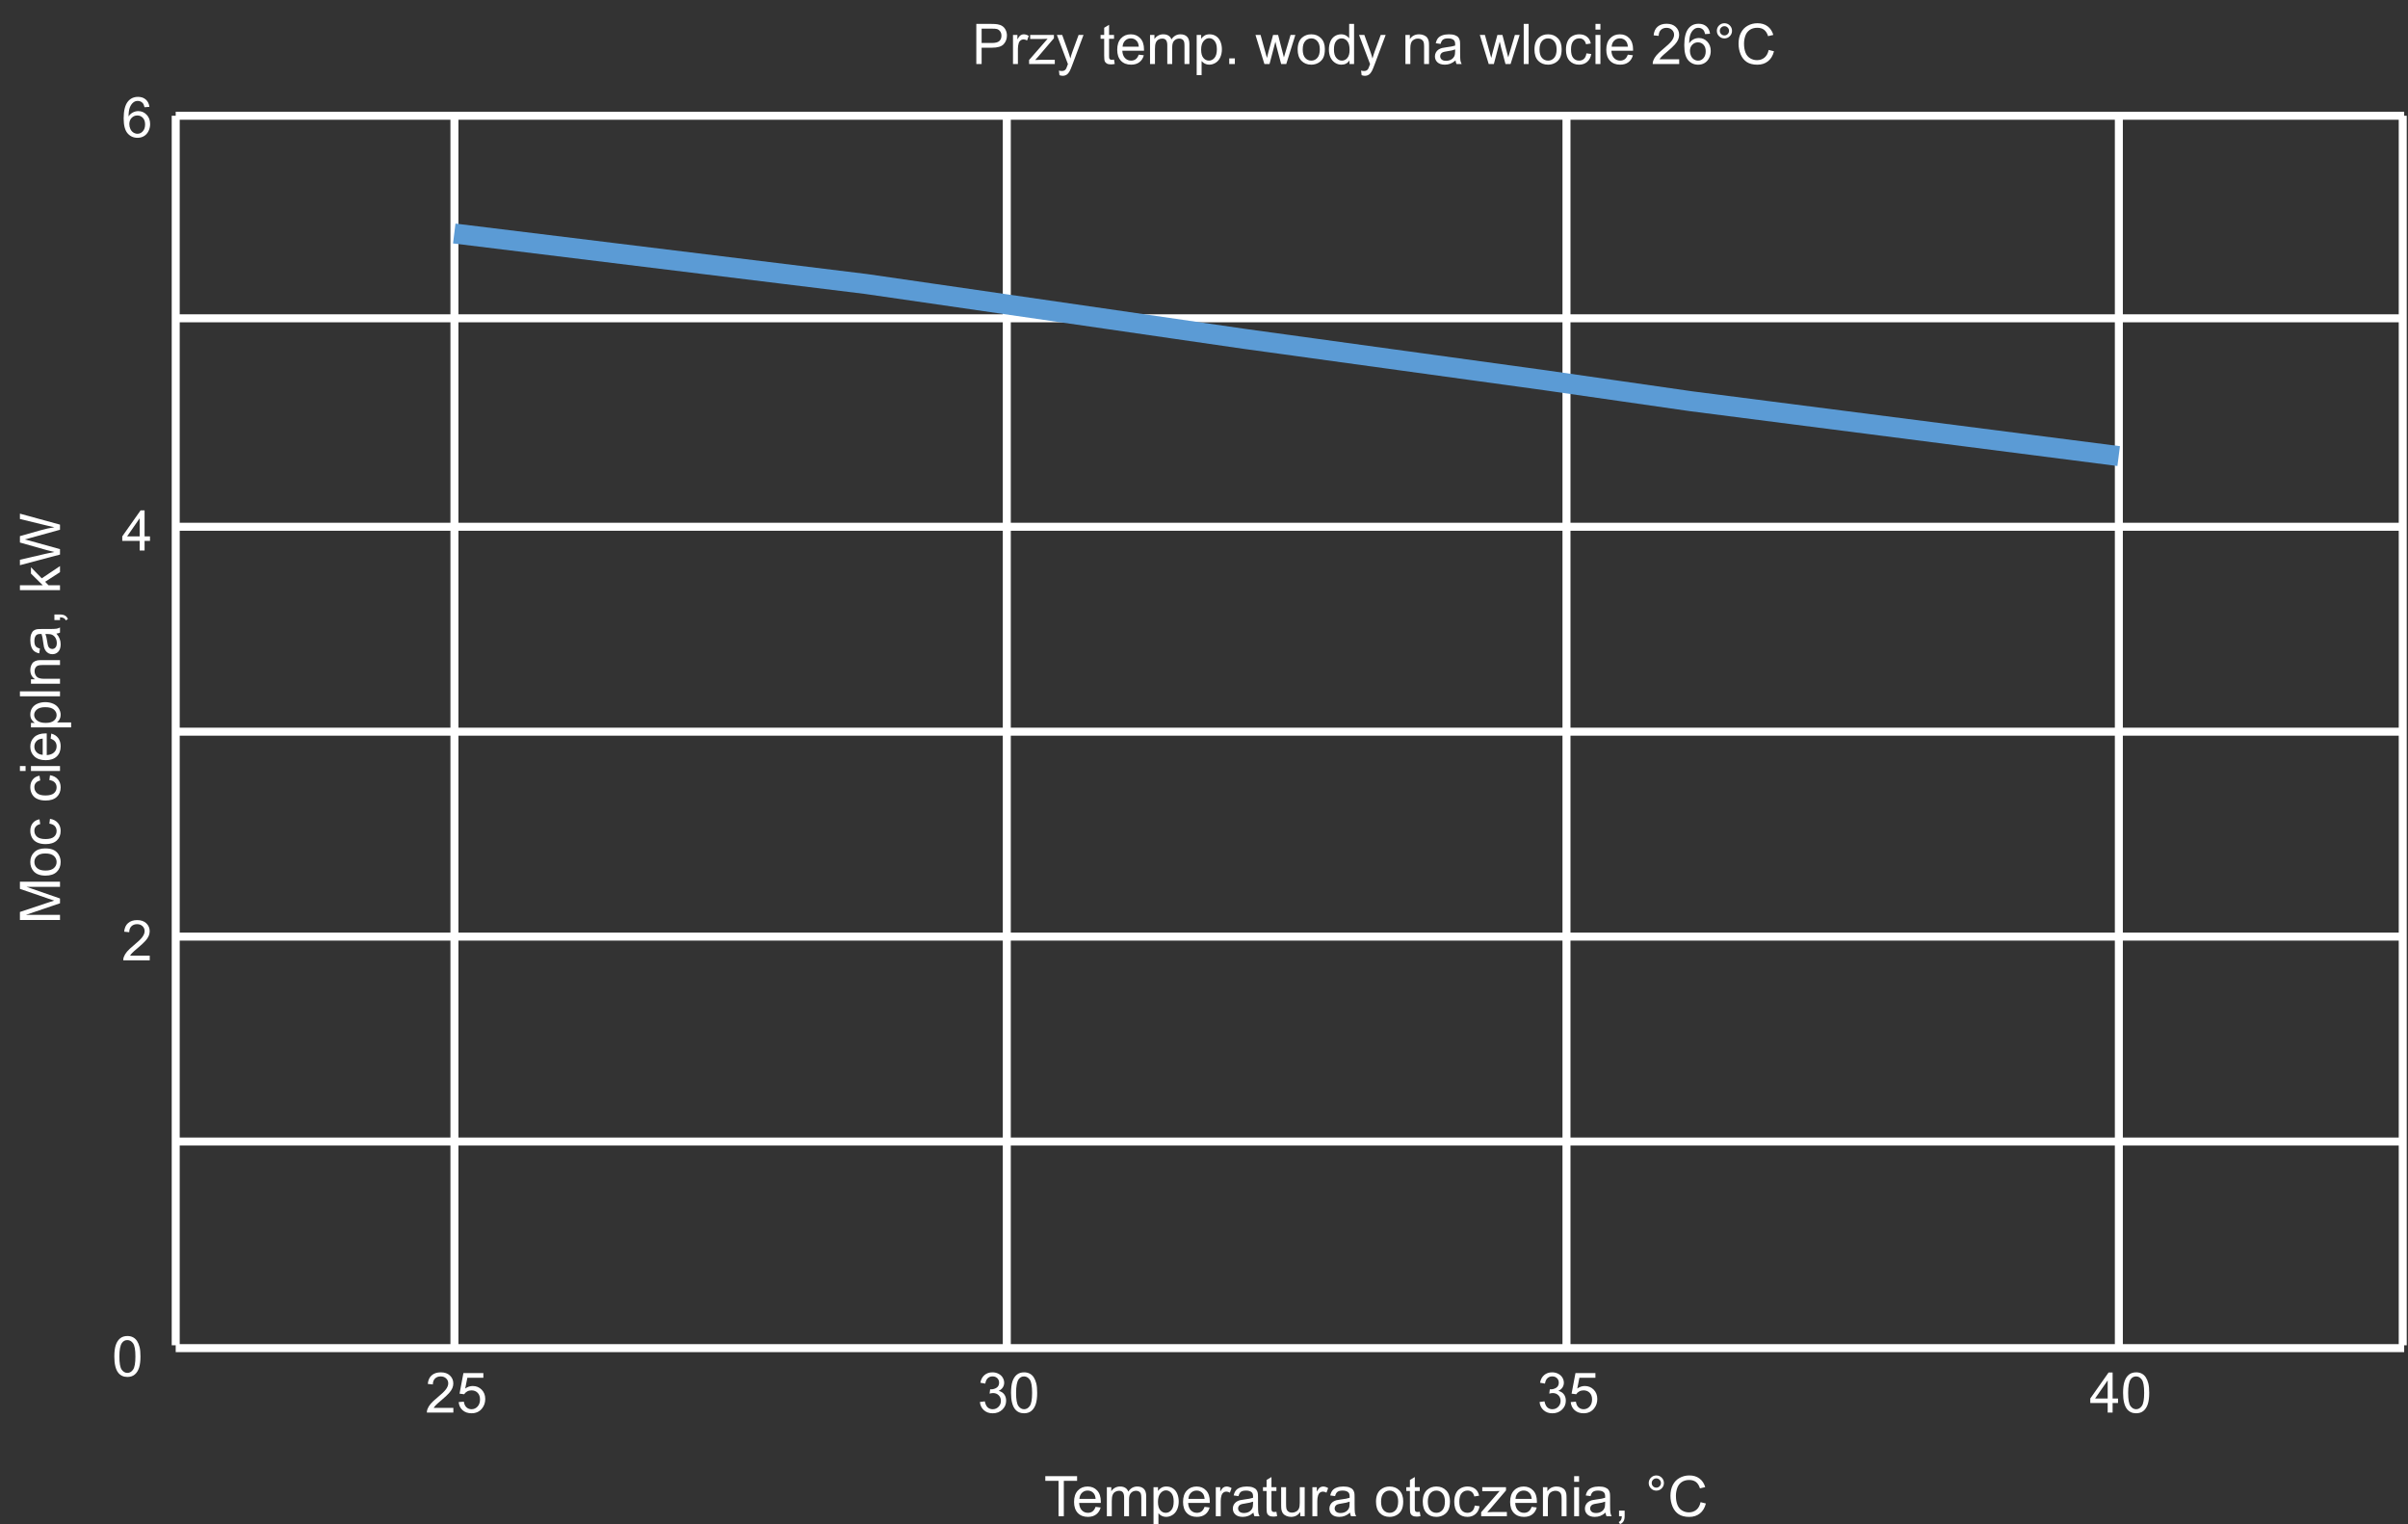 <svg width="602" height="381" viewBox="0 0 602 381" fill="none" xmlns="http://www.w3.org/2000/svg">
<rect x="0" y="0" width="602" height="381" fill="#333333" stroke="none"/>
<g clip-path="url(#clip0_637_1079)">
<path d="M43.926 28.931H601.043" stroke="white" stroke-width="2"/>
<path d="M43.926 28.931V336.272" stroke="white" stroke-width="2"/>
<path d="M529.712 28.931V336.272" stroke="white" stroke-width="2"/>
<path d="M391.621 28.931V336.272" stroke="white" stroke-width="2"/>
<path d="M251.7 29.224V336.565" stroke="white" stroke-width="2"/>
<path d="M113.609 29.224V336.565" stroke="white" stroke-width="2"/>
<path d="M600.682 28.931V336.272" stroke="white" stroke-width="2"/>
<path d="M43.926 79.564H601.043" stroke="white" stroke-width="2"/>
<path d="M43.191 131.671H600.308" stroke="white" stroke-width="2"/>
<path d="M43.191 182.894H600.308" stroke="white" stroke-width="2"/>
<path d="M43.926 234.118H601.043" stroke="white" stroke-width="2"/>
<path d="M43.926 285.341H601.043" stroke="white" stroke-width="2"/>
<path d="M43.926 336.984H601.043" stroke="white" stroke-width="2"/>
<path d="M28.581 339.074C28.581 337.889 28.702 336.937 28.943 336.217C29.189 335.492 29.552 334.934 30.03 334.542C30.513 334.15 31.119 333.954 31.849 333.954C32.386 333.954 32.858 334.063 33.264 334.282C33.669 334.496 34.004 334.809 34.269 335.219C34.533 335.624 34.74 336.121 34.891 336.709C35.041 337.292 35.116 338.081 35.116 339.074C35.116 340.25 34.995 341.2 34.754 341.925C34.512 342.645 34.15 343.203 33.667 343.6C33.188 343.992 32.582 344.187 31.849 344.187C30.883 344.187 30.124 343.841 29.572 343.148C28.912 342.314 28.581 340.956 28.581 339.074ZM29.846 339.074C29.846 340.719 30.037 341.815 30.42 342.362C30.807 342.905 31.284 343.176 31.849 343.176C32.414 343.176 32.888 342.902 33.27 342.355C33.658 341.809 33.852 340.715 33.852 339.074C33.852 337.424 33.658 336.328 33.27 335.786C32.888 335.244 32.409 334.973 31.835 334.973C31.27 334.973 30.819 335.212 30.481 335.69C30.058 336.301 29.846 337.429 29.846 339.074Z" fill="white"/>
<path d="M384.893 350.452L386.123 350.288C386.264 350.985 386.504 351.489 386.841 351.799C387.183 352.104 387.597 352.257 388.085 352.257C388.664 352.257 389.151 352.056 389.548 351.655C389.949 351.254 390.149 350.757 390.149 350.165C390.149 349.6 389.965 349.135 389.596 348.77C389.227 348.401 388.757 348.217 388.188 348.217C387.955 348.217 387.666 348.262 387.319 348.353L387.456 347.273C387.538 347.282 387.604 347.287 387.654 347.287C388.178 347.287 388.65 347.15 389.069 346.877C389.489 346.603 389.698 346.182 389.698 345.612C389.698 345.161 389.546 344.787 389.24 344.491C388.935 344.195 388.541 344.047 388.058 344.047C387.579 344.047 387.18 344.197 386.861 344.498C386.542 344.799 386.337 345.25 386.246 345.851L385.016 345.633C385.166 344.808 385.508 344.17 386.041 343.719C386.574 343.263 387.237 343.035 388.03 343.035C388.577 343.035 389.081 343.153 389.541 343.39C390.001 343.623 390.352 343.942 390.594 344.347C390.84 344.753 390.963 345.184 390.963 345.639C390.963 346.072 390.847 346.467 390.614 346.822C390.382 347.178 390.038 347.46 389.582 347.67C390.174 347.806 390.635 348.091 390.963 348.524C391.291 348.953 391.455 349.49 391.455 350.138C391.455 351.013 391.136 351.755 390.498 352.366C389.86 352.972 389.053 353.275 388.078 353.275C387.199 353.275 386.467 353.013 385.884 352.489C385.305 351.965 384.975 351.286 384.893 350.452ZM392.679 350.472L393.971 350.363C394.066 350.992 394.287 351.466 394.634 351.785C394.985 352.099 395.406 352.257 395.898 352.257C396.491 352.257 396.992 352.033 397.402 351.587C397.812 351.14 398.018 350.548 398.018 349.809C398.018 349.108 397.819 348.554 397.423 348.148C397.031 347.743 396.516 347.54 395.878 347.54C395.481 347.54 395.124 347.631 394.805 347.813C394.486 347.991 394.235 348.223 394.053 348.511L392.897 348.36L393.868 343.213H398.852V344.388H394.853L394.312 347.082C394.914 346.663 395.545 346.453 396.206 346.453C397.081 346.453 397.819 346.756 398.421 347.362C399.022 347.968 399.323 348.748 399.323 349.7C399.323 350.607 399.059 351.391 398.53 352.052C397.888 352.863 397.01 353.268 395.898 353.268C394.987 353.268 394.242 353.013 393.663 352.503C393.089 351.992 392.761 351.316 392.679 350.472Z" fill="white"/>
<path d="M244.971 350.452L246.202 350.288C246.343 350.985 246.582 351.489 246.919 351.799C247.261 352.104 247.676 352.257 248.164 352.257C248.742 352.257 249.23 352.056 249.626 351.655C250.028 351.254 250.228 350.757 250.228 350.165C250.228 349.6 250.043 349.135 249.674 348.77C249.305 348.401 248.836 348.217 248.266 348.217C248.034 348.217 247.744 348.262 247.398 348.353L247.535 347.273C247.617 347.282 247.683 347.287 247.733 347.287C248.257 347.287 248.729 347.15 249.148 346.877C249.567 346.603 249.777 346.182 249.777 345.612C249.777 345.161 249.624 344.787 249.319 344.491C249.014 344.195 248.619 344.047 248.136 344.047C247.658 344.047 247.259 344.197 246.94 344.498C246.621 344.799 246.416 345.25 246.325 345.851L245.094 345.633C245.245 344.808 245.586 344.17 246.12 343.719C246.653 343.263 247.316 343.035 248.109 343.035C248.656 343.035 249.159 343.153 249.62 343.39C250.08 343.623 250.431 343.942 250.672 344.347C250.918 344.753 251.042 345.184 251.042 345.639C251.042 346.072 250.925 346.467 250.693 346.822C250.46 347.178 250.116 347.46 249.661 347.67C250.253 347.806 250.713 348.091 251.042 348.524C251.37 348.953 251.534 349.49 251.534 350.138C251.534 351.013 251.215 351.755 250.577 352.366C249.939 352.972 249.132 353.275 248.157 353.275C247.277 353.275 246.546 353.013 245.962 352.489C245.384 351.965 245.053 351.286 244.971 350.452ZM252.757 348.155C252.757 346.97 252.878 346.018 253.12 345.298C253.366 344.573 253.728 344.015 254.207 343.623C254.69 343.231 255.296 343.035 256.025 343.035C256.563 343.035 257.034 343.144 257.44 343.363C257.846 343.577 258.181 343.889 258.445 344.3C258.709 344.705 258.917 345.202 259.067 345.79C259.217 346.373 259.292 347.162 259.292 348.155C259.292 349.331 259.172 350.281 258.93 351.006C258.689 351.726 258.326 352.284 257.843 352.68C257.365 353.072 256.759 353.268 256.025 353.268C255.059 353.268 254.3 352.922 253.749 352.229C253.088 351.395 252.757 350.037 252.757 348.155ZM254.022 348.155C254.022 349.8 254.213 350.896 254.596 351.443C254.984 351.985 255.46 352.257 256.025 352.257C256.59 352.257 257.064 351.983 257.447 351.436C257.834 350.889 258.028 349.796 258.028 348.155C258.028 346.505 257.834 345.409 257.447 344.867C257.064 344.325 256.585 344.054 256.011 344.054C255.446 344.054 254.995 344.293 254.658 344.771C254.234 345.382 254.022 346.51 254.022 348.155Z" fill="white"/>
<path d="M113.34 351.915V353.097H106.716C106.707 352.801 106.755 352.516 106.86 352.243C107.028 351.792 107.297 351.347 107.667 350.91C108.04 350.472 108.578 349.967 109.28 349.392C110.369 348.499 111.105 347.793 111.488 347.273C111.871 346.749 112.062 346.255 112.062 345.79C112.062 345.302 111.887 344.892 111.536 344.559C111.189 344.222 110.736 344.054 110.175 344.054C109.583 344.054 109.109 344.231 108.753 344.587C108.398 344.942 108.218 345.434 108.213 346.063L106.949 345.933C107.035 344.99 107.361 344.272 107.926 343.78C108.491 343.283 109.25 343.035 110.203 343.035C111.164 343.035 111.925 343.302 112.486 343.835C113.046 344.368 113.327 345.029 113.327 345.817C113.327 346.218 113.245 346.612 113.081 347C112.917 347.387 112.643 347.795 112.26 348.223C111.882 348.652 111.251 349.24 110.367 349.987C109.628 350.607 109.154 351.028 108.945 351.252C108.735 351.471 108.562 351.692 108.425 351.915H113.34ZM114.667 350.472L115.958 350.363C116.054 350.992 116.275 351.466 116.622 351.785C116.972 352.099 117.394 352.257 117.886 352.257C118.479 352.257 118.98 352.033 119.39 351.587C119.8 351.14 120.005 350.548 120.005 349.809C120.005 349.108 119.807 348.554 119.411 348.148C119.019 347.743 118.504 347.54 117.866 347.54C117.469 347.54 117.111 347.631 116.792 347.813C116.473 347.991 116.223 348.223 116.041 348.511L114.885 348.36L115.856 343.213H120.839V344.388H116.84L116.3 347.082C116.902 346.663 117.533 346.453 118.194 346.453C119.069 346.453 119.807 346.756 120.409 347.362C121.01 347.968 121.311 348.748 121.311 349.7C121.311 350.607 121.047 351.391 120.518 352.052C119.875 352.863 118.998 353.268 117.886 353.268C116.975 353.268 116.23 353.013 115.651 352.503C115.077 351.992 114.749 351.316 114.667 350.472Z" fill="white"/>
<path d="M526.921 353.097V350.698H522.573V349.57L527.146 343.076H528.151V349.57H529.505V350.698H528.151V353.097H526.921ZM526.921 349.57V345.052L523.783 349.57H526.921ZM530.77 348.155C530.77 346.97 530.89 346.018 531.132 345.298C531.378 344.573 531.74 344.015 532.219 343.623C532.702 343.231 533.308 343.035 534.037 343.035C534.575 343.035 535.047 343.144 535.452 343.363C535.858 343.577 536.193 343.889 536.457 344.3C536.721 344.705 536.929 345.202 537.079 345.79C537.229 346.373 537.305 347.162 537.305 348.155C537.305 349.331 537.184 350.281 536.942 351.006C536.701 351.726 536.339 352.284 535.855 352.68C535.377 353.072 534.771 353.268 534.037 353.268C533.071 353.268 532.312 352.922 531.761 352.229C531.1 351.395 530.77 350.037 530.77 348.155ZM532.034 348.155C532.034 349.8 532.226 350.896 532.608 351.443C532.996 351.985 533.472 352.257 534.037 352.257C534.602 352.257 535.076 351.983 535.459 351.436C535.846 350.889 536.04 349.796 536.04 348.155C536.04 346.505 535.846 345.409 535.459 344.867C535.076 344.325 534.598 344.054 534.023 344.054C533.458 344.054 533.007 344.293 532.67 344.771C532.246 345.382 532.034 346.51 532.034 348.155Z" fill="white"/>
<path d="M37.436 238.87V240.052H30.812C30.803 239.756 30.851 239.471 30.956 239.198C31.124 238.747 31.393 238.302 31.762 237.865C32.136 237.427 32.674 236.922 33.375 236.347C34.465 235.454 35.201 234.748 35.583 234.228C35.966 233.704 36.158 233.21 36.158 232.745C36.158 232.257 35.982 231.847 35.631 231.514C35.285 231.177 34.831 231.008 34.271 231.008C33.678 231.008 33.205 231.186 32.849 231.542C32.494 231.897 32.313 232.389 32.309 233.018L31.044 232.888C31.131 231.945 31.457 231.227 32.022 230.735C32.587 230.238 33.346 229.99 34.298 229.99C35.26 229.99 36.021 230.257 36.581 230.79C37.142 231.323 37.422 231.984 37.422 232.772C37.422 233.173 37.34 233.567 37.176 233.955C37.012 234.342 36.739 234.75 36.356 235.178C35.978 235.607 35.346 236.195 34.462 236.942C33.724 237.562 33.25 237.983 33.04 238.207C32.831 238.425 32.658 238.647 32.521 238.87H37.436Z" fill="white"/>
<path d="M34.914 137.605V135.206H30.566V134.078L35.139 127.584H36.144V134.078H37.498V135.206H36.144V137.605H34.914ZM34.914 134.078V129.559L31.776 134.078H34.914Z" fill="white"/>
<path d="M37.354 26.708L36.13 26.804C36.021 26.321 35.866 25.97 35.666 25.751C35.333 25.4 34.923 25.225 34.435 25.225C34.043 25.225 33.699 25.334 33.403 25.553C33.016 25.835 32.71 26.248 32.487 26.79C32.264 27.332 32.147 28.105 32.138 29.107C32.434 28.656 32.797 28.321 33.225 28.103C33.654 27.884 34.102 27.774 34.572 27.774C35.392 27.774 36.089 28.078 36.664 28.684C37.242 29.285 37.532 30.064 37.532 31.021C37.532 31.65 37.395 32.236 37.122 32.778C36.853 33.316 36.481 33.728 36.007 34.016C35.533 34.303 34.996 34.446 34.394 34.446C33.369 34.446 32.532 34.07 31.885 33.318C31.238 32.562 30.915 31.318 30.915 29.586C30.915 27.649 31.272 26.241 31.988 25.361C32.612 24.596 33.453 24.213 34.51 24.213C35.299 24.213 35.944 24.434 36.445 24.876C36.951 25.318 37.254 25.929 37.354 26.708ZM32.33 31.028C32.33 31.452 32.418 31.858 32.596 32.245C32.778 32.633 33.031 32.929 33.355 33.134C33.678 33.334 34.018 33.435 34.373 33.435C34.893 33.435 35.34 33.225 35.713 32.806C36.087 32.386 36.274 31.817 36.274 31.097C36.274 30.404 36.089 29.859 35.72 29.463C35.351 29.062 34.886 28.861 34.326 28.861C33.77 28.861 33.298 29.062 32.91 29.463C32.523 29.859 32.33 30.381 32.33 31.028Z" fill="white"/>
<path d="M113.566 58.368L216.449 70.98L311.101 84.704L386.548 95.09L422.671 100.283L529.669 114.007" stroke="#5B9BD5" stroke-width="5"/>
<path d="M244.08 16V5.979H247.86C248.526 5.979 249.034 6.01 249.385 6.074C249.877 6.156 250.289 6.313 250.622 6.546C250.955 6.774 251.221 7.095 251.422 7.51C251.627 7.924 251.729 8.38 251.729 8.877C251.729 9.729 251.458 10.451 250.916 11.044C250.374 11.632 249.394 11.926 247.977 11.926H245.406V16H244.08ZM245.406 10.743H247.997C248.854 10.743 249.462 10.584 249.822 10.265C250.182 9.946 250.362 9.497 250.362 8.918C250.362 8.499 250.255 8.141 250.041 7.845C249.831 7.544 249.553 7.346 249.207 7.25C248.984 7.191 248.571 7.161 247.97 7.161H245.406V10.743ZM253.247 16V8.74H254.354V9.841C254.637 9.326 254.897 8.986 255.134 8.822C255.375 8.658 255.64 8.576 255.927 8.576C256.341 8.576 256.763 8.708 257.191 8.973L256.768 10.114C256.467 9.937 256.166 9.848 255.865 9.848C255.596 9.848 255.355 9.93 255.141 10.094C254.926 10.253 254.774 10.477 254.683 10.764C254.546 11.201 254.478 11.68 254.478 12.199V16H253.247ZM257.273 16V15.002L261.895 9.697C261.37 9.725 260.908 9.738 260.507 9.738H257.547V8.74H263.48V9.554L259.55 14.161L258.791 15.002C259.342 14.961 259.86 14.94 260.343 14.94H263.699V16H257.273ZM264.868 18.796L264.731 17.641C265 17.713 265.235 17.75 265.436 17.75C265.709 17.75 265.928 17.704 266.092 17.613C266.256 17.522 266.39 17.395 266.495 17.23C266.573 17.107 266.698 16.802 266.871 16.314C266.894 16.246 266.93 16.146 266.98 16.014L264.226 8.74H265.552L267.062 12.944C267.258 13.477 267.434 14.038 267.589 14.626C267.73 14.061 267.899 13.509 268.095 12.972L269.646 8.74H270.877L268.115 16.123C267.819 16.921 267.589 17.47 267.425 17.77C267.206 18.176 266.955 18.472 266.673 18.659C266.39 18.851 266.053 18.946 265.661 18.946C265.424 18.946 265.16 18.896 264.868 18.796ZM278.506 14.899L278.684 15.986C278.337 16.059 278.027 16.096 277.754 16.096C277.307 16.096 276.961 16.025 276.715 15.884C276.469 15.742 276.296 15.558 276.195 15.33C276.095 15.098 276.045 14.612 276.045 13.874V9.697H275.143V8.74H276.045V6.942L277.269 6.204V8.74H278.506V9.697H277.269V13.942C277.269 14.293 277.289 14.519 277.33 14.619C277.376 14.719 277.446 14.799 277.542 14.858C277.642 14.918 277.784 14.947 277.966 14.947C278.103 14.947 278.283 14.931 278.506 14.899ZM284.686 13.662L285.957 13.819C285.757 14.562 285.385 15.139 284.843 15.549C284.3 15.959 283.608 16.164 282.765 16.164C281.703 16.164 280.86 15.838 280.235 15.187C279.616 14.53 279.306 13.612 279.306 12.432C279.306 11.21 279.62 10.262 280.249 9.588C280.878 8.913 281.694 8.576 282.696 8.576C283.667 8.576 284.46 8.907 285.075 9.567C285.69 10.228 285.998 11.158 285.998 12.356C285.998 12.429 285.996 12.539 285.991 12.685H280.577C280.623 13.482 280.848 14.093 281.254 14.517C281.66 14.94 282.165 15.152 282.771 15.152C283.223 15.152 283.608 15.034 283.927 14.797C284.246 14.56 284.499 14.182 284.686 13.662ZM280.646 11.673H284.699C284.645 11.062 284.49 10.604 284.234 10.299C283.842 9.825 283.334 9.588 282.71 9.588C282.145 9.588 281.669 9.777 281.281 10.155C280.898 10.534 280.687 11.039 280.646 11.673ZM287.509 16V8.74H288.609V9.759C288.837 9.403 289.14 9.118 289.519 8.904C289.897 8.686 290.327 8.576 290.811 8.576C291.348 8.576 291.788 8.688 292.13 8.911C292.476 9.134 292.72 9.447 292.861 9.848C293.436 9 294.183 8.576 295.104 8.576C295.824 8.576 296.377 8.777 296.765 9.178C297.152 9.574 297.346 10.187 297.346 11.017V16H296.122V11.427C296.122 10.935 296.081 10.581 295.999 10.367C295.922 10.148 295.778 9.973 295.568 9.841C295.359 9.709 295.113 9.643 294.83 9.643C294.32 9.643 293.896 9.813 293.559 10.155C293.221 10.492 293.053 11.035 293.053 11.782V16H291.822V11.283C291.822 10.736 291.722 10.326 291.521 10.053C291.321 9.779 290.993 9.643 290.537 9.643C290.191 9.643 289.869 9.734 289.573 9.916C289.282 10.098 289.07 10.365 288.938 10.716C288.805 11.067 288.739 11.573 288.739 12.233V16H287.509ZM299.171 18.782V8.74H300.292V9.684C300.556 9.314 300.855 9.039 301.188 8.856C301.52 8.67 301.924 8.576 302.397 8.576C303.017 8.576 303.564 8.736 304.038 9.055C304.512 9.374 304.87 9.825 305.111 10.408C305.353 10.987 305.474 11.623 305.474 12.315C305.474 13.058 305.339 13.728 305.07 14.325C304.806 14.918 304.419 15.373 303.908 15.692C303.402 16.007 302.869 16.164 302.309 16.164C301.898 16.164 301.529 16.078 301.201 15.904C300.878 15.731 300.611 15.512 300.401 15.248V18.782H299.171ZM300.285 12.411C300.285 13.345 300.474 14.036 300.853 14.482C301.231 14.929 301.689 15.152 302.227 15.152C302.773 15.152 303.241 14.922 303.628 14.462C304.02 13.997 304.216 13.279 304.216 12.309C304.216 11.383 304.024 10.691 303.642 10.23C303.263 9.77 302.81 9.54 302.281 9.54C301.757 9.54 301.292 9.786 300.887 10.278C300.486 10.766 300.285 11.477 300.285 12.411ZM307.312 16V14.599H308.714V16H307.312ZM316.097 16L313.875 8.74H315.146L316.302 12.931L316.732 14.489C316.751 14.412 316.876 13.913 317.108 12.992L318.264 8.74H319.528L320.615 12.951L320.978 14.339L321.395 12.938L322.639 8.74H323.835L321.565 16H320.287L319.132 11.652L318.852 10.415L317.382 16H316.097ZM324.416 12.37C324.416 11.026 324.79 10.03 325.537 9.383C326.161 8.845 326.923 8.576 327.82 8.576C328.818 8.576 329.634 8.904 330.268 9.561C330.901 10.212 331.218 11.115 331.218 12.268C331.218 13.202 331.076 13.938 330.794 14.476C330.516 15.009 330.108 15.424 329.57 15.72C329.037 16.016 328.454 16.164 327.82 16.164C326.804 16.164 325.981 15.838 325.353 15.187C324.728 14.535 324.416 13.596 324.416 12.37ZM325.681 12.37C325.681 13.3 325.883 13.997 326.289 14.462C326.695 14.922 327.205 15.152 327.82 15.152C328.431 15.152 328.939 14.92 329.345 14.455C329.75 13.99 329.953 13.282 329.953 12.329C329.953 11.431 329.748 10.752 329.338 10.292C328.932 9.827 328.426 9.595 327.82 9.595C327.205 9.595 326.695 9.825 326.289 10.285C325.883 10.745 325.681 11.44 325.681 12.37ZM337.377 16V15.084C336.917 15.804 336.24 16.164 335.347 16.164C334.768 16.164 334.235 16.005 333.747 15.685C333.264 15.367 332.888 14.922 332.619 14.352C332.355 13.778 332.223 13.12 332.223 12.377C332.223 11.652 332.343 10.996 332.585 10.408C332.826 9.816 333.189 9.362 333.672 9.048C334.155 8.733 334.695 8.576 335.292 8.576C335.729 8.576 336.119 8.67 336.461 8.856C336.803 9.039 337.081 9.278 337.295 9.574V5.979H338.519V16H337.377ZM333.487 12.377C333.487 13.307 333.683 14.002 334.075 14.462C334.467 14.922 334.93 15.152 335.463 15.152C336.001 15.152 336.456 14.934 336.83 14.496C337.208 14.054 337.397 13.382 337.397 12.479C337.397 11.486 337.206 10.757 336.823 10.292C336.44 9.827 335.969 9.595 335.408 9.595C334.861 9.595 334.403 9.818 334.034 10.265C333.67 10.711 333.487 11.415 333.487 12.377ZM340.405 18.796L340.269 17.641C340.537 17.713 340.772 17.75 340.973 17.75C341.246 17.75 341.465 17.704 341.629 17.613C341.793 17.522 341.927 17.395 342.032 17.23C342.11 17.107 342.235 16.802 342.408 16.314C342.431 16.246 342.467 16.146 342.518 16.014L339.763 8.74H341.089L342.6 12.944C342.796 13.477 342.971 14.038 343.126 14.626C343.267 14.061 343.436 13.509 343.632 12.972L345.184 8.74H346.414L343.652 16.123C343.356 16.921 343.126 17.47 342.962 17.77C342.743 18.176 342.493 18.472 342.21 18.659C341.927 18.851 341.59 18.946 341.198 18.946C340.961 18.946 340.697 18.896 340.405 18.796ZM351.356 16V8.74H352.464V9.772C352.997 8.975 353.767 8.576 354.774 8.576C355.212 8.576 355.613 8.656 355.978 8.815C356.347 8.97 356.622 9.175 356.805 9.431C356.987 9.686 357.115 9.989 357.188 10.34C357.233 10.568 357.256 10.966 357.256 11.536V16H356.025V11.584C356.025 11.083 355.978 10.709 355.882 10.463C355.786 10.212 355.615 10.014 355.369 9.868C355.128 9.718 354.843 9.643 354.515 9.643C353.991 9.643 353.537 9.809 353.154 10.142C352.776 10.474 352.587 11.105 352.587 12.035V16H351.356ZM363.887 15.104C363.431 15.492 362.991 15.765 362.567 15.925C362.148 16.084 361.697 16.164 361.214 16.164C360.416 16.164 359.803 15.97 359.375 15.583C358.947 15.191 358.732 14.692 358.732 14.086C358.732 13.73 358.812 13.407 358.972 13.115C359.136 12.819 359.348 12.582 359.607 12.404C359.872 12.227 360.168 12.092 360.496 12.001C360.738 11.937 361.102 11.876 361.59 11.816C362.583 11.698 363.315 11.557 363.784 11.393C363.789 11.224 363.791 11.117 363.791 11.071C363.791 10.57 363.675 10.217 363.442 10.012C363.128 9.734 362.661 9.595 362.041 9.595C361.462 9.595 361.034 9.697 360.756 9.902C360.482 10.103 360.28 10.461 360.147 10.976L358.944 10.812C359.054 10.296 359.234 9.882 359.484 9.567C359.735 9.248 360.097 9.005 360.571 8.836C361.045 8.663 361.594 8.576 362.219 8.576C362.839 8.576 363.342 8.649 363.729 8.795C364.117 8.941 364.402 9.125 364.584 9.349C364.766 9.567 364.894 9.845 364.967 10.183C365.008 10.392 365.028 10.771 365.028 11.317V12.958C365.028 14.102 365.053 14.826 365.104 15.132C365.158 15.433 365.263 15.722 365.418 16H364.133C364.005 15.745 363.923 15.446 363.887 15.104ZM363.784 12.356C363.338 12.539 362.668 12.694 361.774 12.821C361.269 12.894 360.911 12.976 360.701 13.067C360.492 13.159 360.33 13.293 360.216 13.471C360.102 13.644 360.045 13.838 360.045 14.052C360.045 14.38 360.168 14.653 360.414 14.872C360.665 15.091 361.029 15.2 361.508 15.2C361.982 15.2 362.403 15.098 362.772 14.893C363.142 14.683 363.413 14.398 363.586 14.038C363.718 13.76 363.784 13.35 363.784 12.808V12.356ZM372.179 16L369.957 8.74H371.229L372.384 12.931L372.814 14.489C372.833 14.412 372.958 13.913 373.19 12.992L374.346 8.74H375.61L376.697 12.951L377.06 14.339L377.477 12.938L378.721 8.74H379.917L377.647 16H376.369L375.214 11.652L374.934 10.415L373.464 16H372.179ZM380.929 16V5.979H382.159V16H380.929ZM383.615 12.37C383.615 11.026 383.989 10.03 384.736 9.383C385.361 8.845 386.122 8.576 387.02 8.576C388.018 8.576 388.833 8.904 389.467 9.561C390.1 10.212 390.417 11.115 390.417 12.268C390.417 13.202 390.276 13.938 389.993 14.476C389.715 15.009 389.307 15.424 388.77 15.72C388.236 16.016 387.653 16.164 387.02 16.164C386.003 16.164 385.181 15.838 384.552 15.187C383.927 14.535 383.615 13.596 383.615 12.37ZM384.88 12.37C384.88 13.3 385.083 13.997 385.488 14.462C385.894 14.922 386.404 15.152 387.02 15.152C387.63 15.152 388.138 14.92 388.544 14.455C388.95 13.99 389.152 13.282 389.152 12.329C389.152 11.431 388.947 10.752 388.537 10.292C388.132 9.827 387.626 9.595 387.02 9.595C386.404 9.595 385.894 9.825 385.488 10.285C385.083 10.745 384.88 11.44 384.88 12.37ZM396.604 13.341L397.813 13.498C397.681 14.332 397.342 14.986 396.795 15.46C396.253 15.929 395.585 16.164 394.792 16.164C393.799 16.164 392.999 15.841 392.393 15.193C391.791 14.542 391.49 13.61 391.49 12.398C391.49 11.614 391.62 10.928 391.88 10.34C392.14 9.752 392.534 9.312 393.062 9.021C393.596 8.724 394.174 8.576 394.799 8.576C395.587 8.576 396.232 8.777 396.733 9.178C397.235 9.574 397.556 10.139 397.697 10.873L396.501 11.058C396.387 10.57 396.184 10.203 395.893 9.957C395.605 9.711 395.257 9.588 394.847 9.588C394.227 9.588 393.723 9.811 393.336 10.258C392.949 10.7 392.755 11.402 392.755 12.363C392.755 13.338 392.942 14.047 393.315 14.489C393.689 14.931 394.177 15.152 394.778 15.152C395.261 15.152 395.665 15.004 395.988 14.708C396.312 14.412 396.517 13.956 396.604 13.341ZM398.873 7.394V5.979H400.104V7.394H398.873ZM398.873 16V8.74H400.104V16H398.873ZM406.953 13.662L408.225 13.819C408.024 14.562 407.653 15.139 407.11 15.549C406.568 15.959 405.875 16.164 405.032 16.164C403.97 16.164 403.127 15.838 402.503 15.187C401.883 14.53 401.573 13.612 401.573 12.432C401.573 11.21 401.888 10.262 402.517 9.588C403.146 8.913 403.961 8.576 404.964 8.576C405.935 8.576 406.728 8.907 407.343 9.567C407.958 10.228 408.266 11.158 408.266 12.356C408.266 12.429 408.263 12.539 408.259 12.685H402.845C402.89 13.482 403.116 14.093 403.521 14.517C403.927 14.94 404.433 15.152 405.039 15.152C405.49 15.152 405.875 15.034 406.194 14.797C406.513 14.56 406.766 14.182 406.953 13.662ZM402.913 11.673H406.967C406.912 11.062 406.757 10.604 406.502 10.299C406.11 9.825 405.602 9.588 404.978 9.588C404.412 9.588 403.936 9.777 403.549 10.155C403.166 10.534 402.954 11.039 402.913 11.673ZM419.798 14.817V16H413.174C413.165 15.704 413.213 15.419 413.317 15.146C413.486 14.694 413.755 14.25 414.124 13.812C414.498 13.375 415.035 12.869 415.737 12.295C416.826 11.402 417.562 10.695 417.945 10.176C418.328 9.652 418.52 9.157 418.52 8.692C418.52 8.205 418.344 7.795 417.993 7.462C417.647 7.125 417.193 6.956 416.633 6.956C416.04 6.956 415.566 7.134 415.211 7.489C414.855 7.845 414.675 8.337 414.671 8.966L413.406 8.836C413.493 7.893 413.819 7.175 414.384 6.683C414.949 6.186 415.708 5.938 416.66 5.938C417.622 5.938 418.383 6.204 418.943 6.737C419.504 7.271 419.784 7.931 419.784 8.72C419.784 9.121 419.702 9.515 419.538 9.902C419.374 10.29 419.101 10.698 418.718 11.126C418.34 11.554 417.708 12.142 416.824 12.89C416.086 13.509 415.612 13.931 415.402 14.154C415.193 14.373 415.02 14.594 414.883 14.817H419.798ZM427.509 8.433L426.285 8.528C426.176 8.045 426.021 7.694 425.82 7.476C425.488 7.125 425.077 6.949 424.59 6.949C424.198 6.949 423.854 7.059 423.558 7.277C423.17 7.56 422.865 7.972 422.642 8.515C422.418 9.057 422.302 9.829 422.293 10.832C422.589 10.381 422.951 10.046 423.38 9.827C423.808 9.608 424.257 9.499 424.727 9.499C425.547 9.499 426.244 9.802 426.818 10.408C427.397 11.01 427.687 11.789 427.687 12.746C427.687 13.375 427.55 13.961 427.276 14.503C427.007 15.041 426.636 15.453 426.162 15.74C425.688 16.027 425.15 16.171 424.549 16.171C423.523 16.171 422.687 15.795 422.04 15.043C421.393 14.287 421.069 13.042 421.069 11.31C421.069 9.374 421.427 7.965 422.143 7.086C422.767 6.32 423.608 5.938 424.665 5.938C425.453 5.938 426.098 6.159 426.6 6.601C427.105 7.043 427.409 7.653 427.509 8.433ZM422.484 12.753C422.484 13.177 422.573 13.582 422.751 13.97C422.933 14.357 423.186 14.653 423.51 14.858C423.833 15.059 424.173 15.159 424.528 15.159C425.048 15.159 425.494 14.95 425.868 14.53C426.242 14.111 426.429 13.541 426.429 12.821C426.429 12.129 426.244 11.584 425.875 11.188C425.506 10.787 425.041 10.586 424.48 10.586C423.924 10.586 423.453 10.787 423.065 11.188C422.678 11.584 422.484 12.106 422.484 12.753ZM429.211 7.701C429.211 7.177 429.396 6.73 429.765 6.361C430.138 5.992 430.585 5.808 431.104 5.808C431.633 5.808 432.082 5.992 432.451 6.361C432.82 6.73 433.005 7.177 433.005 7.701C433.005 8.225 432.818 8.674 432.444 9.048C432.075 9.417 431.629 9.602 431.104 9.602C430.585 9.602 430.138 9.417 429.765 9.048C429.396 8.679 429.211 8.23 429.211 7.701ZM429.956 7.701C429.956 8.02 430.068 8.294 430.291 8.521C430.519 8.745 430.792 8.856 431.111 8.856C431.426 8.856 431.695 8.745 431.918 8.521C432.146 8.294 432.26 8.02 432.26 7.701C432.26 7.382 432.146 7.111 431.918 6.888C431.695 6.66 431.426 6.546 431.111 6.546C430.792 6.546 430.519 6.66 430.291 6.888C430.068 7.111 429.956 7.382 429.956 7.701ZM442.172 12.486L443.498 12.821C443.22 13.911 442.719 14.742 441.994 15.316C441.274 15.886 440.392 16.171 439.349 16.171C438.269 16.171 437.389 15.952 436.71 15.515C436.035 15.073 435.521 14.435 435.165 13.601C434.814 12.767 434.639 11.871 434.639 10.914C434.639 9.87 434.837 8.961 435.233 8.187C435.634 7.407 436.202 6.817 436.936 6.416C437.674 6.01 438.485 5.808 439.369 5.808C440.372 5.808 441.215 6.063 441.898 6.573C442.582 7.084 443.058 7.801 443.327 8.727L442.021 9.034C441.789 8.305 441.452 7.774 441.01 7.441C440.568 7.109 440.012 6.942 439.342 6.942C438.572 6.942 437.927 7.127 437.407 7.496C436.892 7.865 436.53 8.362 436.32 8.986C436.111 9.606 436.006 10.246 436.006 10.907C436.006 11.759 436.129 12.505 436.375 13.143C436.626 13.776 437.013 14.25 437.537 14.565C438.061 14.879 438.629 15.036 439.239 15.036C439.982 15.036 440.611 14.822 441.126 14.394C441.641 13.965 441.99 13.329 442.172 12.486Z" fill="white"/>
<path d="M15 229.961L4.979 229.961L4.979 227.965L12.074 225.593C12.735 225.374 13.229 225.215 13.558 225.114C13.193 225 12.658 224.823 11.951 224.581L4.979 222.182L4.979 220.397L15 220.397L15 221.676L6.612 221.676L15 224.588L15 225.784L6.469 228.683L15 228.683L15 229.961ZM11.37 218.873C10.026 218.873 9.03 218.499 8.383 217.752C7.845 217.128 7.576 216.367 7.576 215.469C7.576 214.471 7.904 213.655 8.561 213.021C9.212 212.388 10.115 212.071 11.268 212.071C12.202 212.071 12.938 212.213 13.476 212.495C14.009 212.773 14.424 213.181 14.72 213.719C15.016 214.252 15.164 214.835 15.164 215.469C15.164 216.485 14.838 217.308 14.187 217.937C13.535 218.561 12.596 218.873 11.37 218.873ZM11.37 217.608C12.3 217.608 12.997 217.406 13.462 217C13.922 216.594 14.152 216.084 14.152 215.469C14.152 214.858 13.92 214.35 13.455 213.944C12.99 213.539 12.282 213.336 11.329 213.336C10.431 213.336 9.752 213.541 9.292 213.951C8.827 214.357 8.595 214.863 8.595 215.469C8.595 216.084 8.825 216.594 9.285 217C9.745 217.406 10.44 217.608 11.37 217.608ZM12.341 205.885L12.498 204.675C13.332 204.807 13.986 205.146 14.46 205.693C14.929 206.236 15.164 206.903 15.164 207.696C15.164 208.69 14.841 209.49 14.193 210.096C13.542 210.697 12.61 210.998 11.398 210.998C10.614 210.998 9.928 210.868 9.34 210.608C8.752 210.349 8.312 209.954 8.021 209.426C7.724 208.893 7.576 208.314 7.576 207.689C7.576 206.901 7.777 206.256 8.178 205.755C8.574 205.254 9.139 204.932 9.873 204.791L10.058 205.987C9.57 206.101 9.203 206.304 8.957 206.596C8.711 206.883 8.588 207.231 8.588 207.642C8.588 208.261 8.811 208.765 9.258 209.152C9.7 209.54 10.402 209.733 11.363 209.733C12.338 209.733 13.047 209.547 13.489 209.173C13.931 208.799 14.152 208.312 14.152 207.71C14.152 207.227 14.004 206.824 13.708 206.5C13.412 206.176 12.956 205.971 12.341 205.885ZM12.341 194.988L12.498 193.778C13.332 193.91 13.986 194.25 14.46 194.797C14.929 195.339 15.164 196.007 15.164 196.8C15.164 197.793 14.841 198.593 14.193 199.199C13.542 199.801 12.61 200.102 11.398 200.102C10.614 200.102 9.928 199.972 9.34 199.712C8.752 199.452 8.312 199.058 8.021 198.529C7.724 197.996 7.576 197.417 7.576 196.793C7.576 196.005 7.777 195.36 8.178 194.858C8.574 194.357 9.139 194.036 9.873 193.895L10.058 195.091C9.57 195.205 9.203 195.408 8.957 195.699C8.711 195.986 8.588 196.335 8.588 196.745C8.588 197.365 8.811 197.868 9.258 198.256C9.7 198.643 10.402 198.837 11.363 198.837C12.338 198.837 13.047 198.65 13.489 198.276C13.931 197.903 14.152 197.415 14.152 196.813C14.152 196.33 14.004 195.927 13.708 195.604C13.412 195.28 12.956 195.075 12.341 194.988ZM6.394 192.719L4.979 192.719L4.979 191.488L6.394 191.488L6.394 192.719ZM15 192.719L7.74 192.719L7.74 191.488L15 191.488L15 192.719ZM12.662 184.639L12.819 183.367C13.562 183.568 14.139 183.939 14.549 184.481C14.959 185.024 15.164 185.716 15.164 186.56C15.164 187.621 14.838 188.465 14.187 189.089C13.53 189.709 12.612 190.019 11.432 190.019C10.21 190.019 9.262 189.704 8.588 189.075C7.913 188.446 7.576 187.631 7.576 186.628C7.576 185.657 7.907 184.864 8.567 184.249C9.228 183.634 10.158 183.326 11.356 183.326C11.429 183.326 11.539 183.328 11.685 183.333L11.685 188.747C12.482 188.701 13.093 188.476 13.517 188.07C13.94 187.665 14.152 187.159 14.152 186.553C14.152 186.102 14.034 185.716 13.797 185.397C13.56 185.078 13.182 184.826 12.662 184.639ZM10.673 188.679L10.673 184.625C10.062 184.68 9.604 184.835 9.299 185.09C8.825 185.482 8.588 185.99 8.588 186.614C8.588 187.179 8.777 187.656 9.155 188.043C9.534 188.426 10.039 188.638 10.673 188.679ZM17.782 181.815L7.74 181.815L7.74 180.694L8.684 180.694C8.314 180.43 8.039 180.132 7.856 179.799C7.67 179.466 7.576 179.063 7.576 178.589C7.576 177.969 7.736 177.422 8.055 176.948C8.374 176.474 8.825 176.117 9.408 175.875C9.987 175.633 10.623 175.513 11.315 175.513C12.058 175.513 12.728 175.647 13.325 175.916C13.918 176.18 14.373 176.568 14.692 177.078C15.007 177.584 15.164 178.117 15.164 178.678C15.164 179.088 15.078 179.457 14.904 179.785C14.731 180.109 14.512 180.375 14.248 180.585L17.782 180.585L17.782 181.815ZM11.411 180.701C12.345 180.701 13.036 180.512 13.482 180.134C13.929 179.756 14.152 179.298 14.152 178.76C14.152 178.213 13.922 177.746 13.462 177.358C12.997 176.966 12.279 176.771 11.309 176.771C10.383 176.771 9.691 176.962 9.23 177.345C8.77 177.723 8.54 178.176 8.54 178.705C8.54 179.229 8.786 179.694 9.278 180.1C9.766 180.501 10.477 180.701 11.411 180.701ZM15 174.05L4.979 174.05L4.979 172.819L15 172.819L15 174.05ZM15 170.905L7.74 170.905L7.74 169.798L8.772 169.798C7.975 169.265 7.576 168.494 7.576 167.487C7.576 167.05 7.656 166.649 7.815 166.284C7.97 165.915 8.175 165.639 8.431 165.457C8.686 165.275 8.989 165.147 9.34 165.074C9.568 165.029 9.966 165.006 10.536 165.006L15 165.006L15 166.236L10.584 166.236C10.083 166.236 9.709 166.284 9.463 166.38C9.212 166.476 9.014 166.646 8.868 166.893C8.718 167.134 8.643 167.419 8.643 167.747C8.643 168.271 8.809 168.725 9.142 169.107C9.474 169.486 10.105 169.675 11.035 169.675L15 169.675L15 170.905ZM14.104 158.375C14.492 158.831 14.765 159.271 14.925 159.694C15.084 160.114 15.164 160.565 15.164 161.048C15.164 161.845 14.97 162.458 14.583 162.887C14.191 163.315 13.692 163.529 13.086 163.529C12.73 163.529 12.407 163.45 12.115 163.29C11.819 163.126 11.582 162.914 11.404 162.654C11.227 162.39 11.092 162.094 11.001 161.766C10.937 161.524 10.876 161.16 10.816 160.672C10.698 159.678 10.557 158.947 10.393 158.478C10.224 158.473 10.117 158.471 10.071 158.471C9.57 158.471 9.217 158.587 9.012 158.819C8.734 159.134 8.595 159.601 8.595 160.221C8.595 160.799 8.697 161.228 8.902 161.506C9.103 161.779 9.461 161.982 9.976 162.114L9.812 163.317C9.297 163.208 8.882 163.028 8.567 162.777C8.248 162.527 8.005 162.164 7.836 161.69C7.663 161.216 7.576 160.667 7.576 160.043C7.576 159.423 7.649 158.92 7.795 158.532C7.941 158.145 8.125 157.86 8.349 157.678C8.567 157.495 8.845 157.368 9.183 157.295C9.392 157.254 9.771 157.233 10.317 157.233L11.958 157.233C13.102 157.233 13.826 157.208 14.132 157.158C14.433 157.104 14.722 156.999 15 156.844L15 158.129C14.745 158.257 14.446 158.339 14.104 158.375ZM11.356 158.478C11.539 158.924 11.694 159.594 11.821 160.487C11.894 160.993 11.976 161.351 12.067 161.561C12.159 161.77 12.293 161.932 12.471 162.046C12.644 162.16 12.838 162.217 13.052 162.217C13.38 162.217 13.653 162.094 13.872 161.848C14.091 161.597 14.2 161.232 14.2 160.754C14.2 160.28 14.098 159.858 13.893 159.489C13.683 159.12 13.398 158.849 13.038 158.676C12.76 158.544 12.35 158.478 11.808 158.478L11.356 158.478ZM15 154.998L13.599 154.998L13.599 153.597L15 153.597C15.515 153.597 15.93 153.688 16.244 153.87C16.563 154.052 16.809 154.342 16.982 154.738L16.456 155.08C16.342 154.82 16.174 154.629 15.95 154.506C15.731 154.383 15.415 154.314 15 154.301L15 154.998ZM15 147.52L4.979 147.52L4.979 146.289L10.693 146.289L7.74 143.377L7.74 141.784L10.434 144.56L15 141.504L15 143.021L11.288 145.421L12.122 146.289L15 146.289L15 147.52ZM15 138.619L4.979 141.278L4.979 139.918L11.548 138.394C12.236 138.229 12.92 138.088 13.599 137.97C12.528 137.715 11.91 137.564 11.746 137.519L4.979 135.611L4.979 134.012L10.051 132.576C11.309 132.216 12.491 131.956 13.599 131.797C12.965 131.669 12.238 131.503 11.418 131.298L4.979 129.726L4.979 128.393L15 131.141L15 132.419L7.364 134.531C6.726 134.709 6.334 134.814 6.188 134.846C6.649 134.951 7.041 135.049 7.364 135.14L15 137.266L15 138.619Z" fill="white"/>
<path d="M264.63 379V370.161H261.328V368.979H269.271V370.161H265.956V379H264.63ZM273.893 376.662L275.164 376.819C274.964 377.562 274.592 378.139 274.05 378.549C273.507 378.959 272.815 379.164 271.972 379.164C270.91 379.164 270.067 378.838 269.442 378.187C268.823 377.53 268.513 376.612 268.513 375.432C268.513 374.21 268.827 373.262 269.456 372.588C270.085 371.913 270.901 371.576 271.903 371.576C272.874 371.576 273.667 371.907 274.282 372.567C274.897 373.228 275.205 374.158 275.205 375.356C275.205 375.429 275.203 375.539 275.198 375.685H269.784C269.83 376.482 270.055 377.093 270.461 377.517C270.867 377.94 271.372 378.152 271.979 378.152C272.43 378.152 272.815 378.034 273.134 377.797C273.453 377.56 273.706 377.182 273.893 376.662ZM269.853 374.673H273.906C273.852 374.062 273.697 373.604 273.441 373.299C273.049 372.825 272.541 372.588 271.917 372.588C271.352 372.588 270.876 372.777 270.488 373.155C270.105 373.534 269.894 374.039 269.853 374.673ZM276.716 379V371.74H277.816V372.759C278.044 372.403 278.347 372.118 278.726 371.904C279.104 371.686 279.535 371.576 280.018 371.576C280.555 371.576 280.995 371.688 281.337 371.911C281.683 372.134 281.927 372.447 282.068 372.848C282.643 372 283.39 371.576 284.311 371.576C285.031 371.576 285.584 371.777 285.972 372.178C286.359 372.574 286.553 373.187 286.553 374.017V379H285.329V374.427C285.329 373.935 285.288 373.581 285.206 373.367C285.129 373.148 284.985 372.973 284.775 372.841C284.566 372.709 284.32 372.643 284.037 372.643C283.527 372.643 283.103 372.813 282.766 373.155C282.428 373.493 282.26 374.035 282.26 374.782V379H281.029V374.283C281.029 373.736 280.929 373.326 280.729 373.053C280.528 372.779 280.2 372.643 279.744 372.643C279.398 372.643 279.076 372.734 278.78 372.916C278.489 373.098 278.277 373.365 278.145 373.716C278.012 374.067 277.946 374.573 277.946 375.233V379H276.716ZM288.378 381.782V371.74H289.499V372.684C289.763 372.314 290.062 372.039 290.395 371.856C290.727 371.67 291.131 371.576 291.604 371.576C292.224 371.576 292.771 371.736 293.245 372.055C293.719 372.374 294.077 372.825 294.318 373.408C294.56 373.987 294.681 374.623 294.681 375.315C294.681 376.058 294.546 376.728 294.277 377.325C294.013 377.918 293.626 378.373 293.115 378.692C292.609 379.007 292.076 379.164 291.516 379.164C291.105 379.164 290.736 379.077 290.408 378.904C290.085 378.731 289.818 378.512 289.608 378.248V381.782H288.378ZM289.492 375.411C289.492 376.345 289.681 377.036 290.06 377.482C290.438 377.929 290.896 378.152 291.434 378.152C291.98 378.152 292.448 377.922 292.835 377.462C293.227 376.997 293.423 376.279 293.423 375.309C293.423 374.383 293.231 373.691 292.849 373.23C292.47 372.77 292.017 372.54 291.488 372.54C290.964 372.54 290.499 372.786 290.094 373.278C289.693 373.766 289.492 374.477 289.492 375.411ZM301.141 376.662L302.412 376.819C302.212 377.562 301.84 378.139 301.298 378.549C300.756 378.959 300.063 379.164 299.22 379.164C298.158 379.164 297.315 378.838 296.69 378.187C296.071 377.53 295.761 376.612 295.761 375.432C295.761 374.21 296.075 373.262 296.704 372.588C297.333 371.913 298.149 371.576 299.151 371.576C300.122 371.576 300.915 371.907 301.53 372.567C302.146 373.228 302.453 374.158 302.453 375.356C302.453 375.429 302.451 375.539 302.446 375.685H297.032C297.078 376.482 297.303 377.093 297.709 377.517C298.115 377.94 298.62 378.152 299.227 378.152C299.678 378.152 300.063 378.034 300.382 377.797C300.701 377.56 300.954 377.182 301.141 376.662ZM297.101 374.673H301.154C301.1 374.062 300.945 373.604 300.689 373.299C300.298 372.825 299.789 372.588 299.165 372.588C298.6 372.588 298.124 372.777 297.736 373.155C297.354 373.534 297.142 374.039 297.101 374.673ZM303.95 379V371.74H305.058V372.841C305.34 372.326 305.6 371.986 305.837 371.822C306.078 371.658 306.343 371.576 306.63 371.576C307.045 371.576 307.466 371.708 307.895 371.973L307.471 373.114C307.17 372.937 306.869 372.848 306.568 372.848C306.299 372.848 306.058 372.93 305.844 373.094C305.63 373.253 305.477 373.477 305.386 373.764C305.249 374.201 305.181 374.68 305.181 375.199V379H303.95ZM313.363 378.104C312.908 378.492 312.468 378.765 312.044 378.925C311.625 379.084 311.174 379.164 310.69 379.164C309.893 379.164 309.28 378.97 308.852 378.583C308.423 378.191 308.209 377.692 308.209 377.086C308.209 376.73 308.289 376.407 308.448 376.115C308.612 375.819 308.824 375.582 309.084 375.404C309.348 375.227 309.645 375.092 309.973 375.001C310.214 374.937 310.579 374.876 311.066 374.816C312.06 374.698 312.791 374.557 313.261 374.393C313.265 374.224 313.268 374.117 313.268 374.071C313.268 373.57 313.151 373.217 312.919 373.012C312.604 372.734 312.137 372.595 311.518 372.595C310.939 372.595 310.51 372.697 310.232 372.902C309.959 373.103 309.756 373.461 309.624 373.976L308.421 373.812C308.53 373.297 308.71 372.882 308.961 372.567C309.212 372.248 309.574 372.005 310.048 371.836C310.522 371.663 311.071 371.576 311.695 371.576C312.315 371.576 312.819 371.649 313.206 371.795C313.593 371.941 313.878 372.125 314.061 372.349C314.243 372.567 314.37 372.845 314.443 373.183C314.484 373.392 314.505 373.771 314.505 374.317V375.958C314.505 377.102 314.53 377.826 314.58 378.132C314.635 378.433 314.74 378.722 314.895 379H313.609C313.482 378.745 313.4 378.446 313.363 378.104ZM313.261 375.356C312.814 375.539 312.144 375.694 311.251 375.821C310.745 375.894 310.387 375.976 310.178 376.067C309.968 376.159 309.806 376.293 309.692 376.471C309.578 376.644 309.521 376.838 309.521 377.052C309.521 377.38 309.645 377.653 309.891 377.872C310.141 378.091 310.506 378.2 310.984 378.2C311.458 378.2 311.88 378.098 312.249 377.893C312.618 377.683 312.889 377.398 313.062 377.038C313.195 376.76 313.261 376.35 313.261 375.808V375.356ZM319.105 377.899L319.283 378.986C318.937 379.059 318.627 379.096 318.354 379.096C317.907 379.096 317.561 379.025 317.314 378.884C317.068 378.743 316.895 378.558 316.795 378.33C316.695 378.098 316.645 377.612 316.645 376.874V372.697H315.742V371.74H316.645V369.942L317.868 369.204V371.74H319.105V372.697H317.868V376.942C317.868 377.293 317.889 377.519 317.93 377.619C317.975 377.719 318.046 377.799 318.142 377.858C318.242 377.918 318.383 377.947 318.565 377.947C318.702 377.947 318.882 377.931 319.105 377.899ZM325.073 379V377.934C324.508 378.754 323.74 379.164 322.77 379.164C322.341 379.164 321.94 379.082 321.566 378.918C321.197 378.754 320.922 378.549 320.739 378.303C320.562 378.052 320.436 377.747 320.363 377.387C320.313 377.145 320.288 376.762 320.288 376.238V371.74H321.519V375.767C321.519 376.409 321.544 376.842 321.594 377.065C321.671 377.389 321.835 377.644 322.086 377.831C322.337 378.013 322.646 378.104 323.016 378.104C323.385 378.104 323.731 378.011 324.055 377.824C324.378 377.633 324.606 377.375 324.738 377.052C324.875 376.724 324.943 376.25 324.943 375.63V371.74H326.174V379H325.073ZM328.095 379V371.74H329.202V372.841C329.485 372.326 329.744 371.986 329.981 371.822C330.223 371.658 330.487 371.576 330.774 371.576C331.189 371.576 331.611 371.708 332.039 371.973L331.615 373.114C331.314 372.937 331.014 372.848 330.713 372.848C330.444 372.848 330.202 372.93 329.988 373.094C329.774 373.253 329.621 373.477 329.53 373.764C329.394 374.201 329.325 374.68 329.325 375.199V379H328.095ZM337.508 378.104C337.052 378.492 336.612 378.765 336.188 378.925C335.769 379.084 335.318 379.164 334.835 379.164C334.037 379.164 333.424 378.97 332.996 378.583C332.568 378.191 332.354 377.692 332.354 377.086C332.354 376.73 332.433 376.407 332.593 376.115C332.757 375.819 332.969 375.582 333.229 375.404C333.493 375.227 333.789 375.092 334.117 375.001C334.359 374.937 334.723 374.876 335.211 374.816C336.204 374.698 336.936 374.557 337.405 374.393C337.41 374.224 337.412 374.117 337.412 374.071C337.412 373.57 337.296 373.217 337.063 373.012C336.749 372.734 336.282 372.595 335.662 372.595C335.083 372.595 334.655 372.697 334.377 372.902C334.104 373.103 333.901 373.461 333.769 373.976L332.565 373.812C332.675 373.297 332.855 372.882 333.105 372.567C333.356 372.248 333.718 372.005 334.192 371.836C334.666 371.663 335.215 371.576 335.84 371.576C336.46 371.576 336.963 371.649 337.351 371.795C337.738 371.941 338.023 372.125 338.205 372.349C338.387 372.567 338.515 372.845 338.588 373.183C338.629 373.392 338.649 373.771 338.649 374.317V375.958C338.649 377.102 338.674 377.826 338.725 378.132C338.779 378.433 338.884 378.722 339.039 379H337.754C337.626 378.745 337.544 378.446 337.508 378.104ZM337.405 375.356C336.959 375.539 336.289 375.694 335.396 375.821C334.89 375.894 334.532 375.976 334.322 376.067C334.113 376.159 333.951 376.293 333.837 376.471C333.723 376.644 333.666 376.838 333.666 377.052C333.666 377.38 333.789 377.653 334.035 377.872C334.286 378.091 334.65 378.2 335.129 378.2C335.603 378.2 336.024 378.098 336.394 377.893C336.763 377.683 337.034 377.398 337.207 377.038C337.339 376.76 337.405 376.35 337.405 375.808V375.356ZM344.002 375.37C344.002 374.026 344.376 373.03 345.123 372.383C345.747 371.845 346.508 371.576 347.406 371.576C348.404 371.576 349.22 371.904 349.854 372.561C350.487 373.212 350.804 374.115 350.804 375.268C350.804 376.202 350.662 376.938 350.38 377.476C350.102 378.009 349.694 378.424 349.156 378.72C348.623 379.016 348.04 379.164 347.406 379.164C346.39 379.164 345.567 378.838 344.938 378.187C344.314 377.535 344.002 376.596 344.002 375.37ZM345.267 375.37C345.267 376.3 345.469 376.997 345.875 377.462C346.281 377.922 346.791 378.152 347.406 378.152C348.017 378.152 348.525 377.92 348.931 377.455C349.336 376.99 349.539 376.282 349.539 375.329C349.539 374.431 349.334 373.752 348.924 373.292C348.518 372.827 348.012 372.595 347.406 372.595C346.791 372.595 346.281 372.825 345.875 373.285C345.469 373.745 345.267 374.44 345.267 375.37ZM354.939 377.899L355.117 378.986C354.771 379.059 354.461 379.096 354.188 379.096C353.741 379.096 353.395 379.025 353.148 378.884C352.902 378.743 352.729 378.558 352.629 378.33C352.529 378.098 352.479 377.612 352.479 376.874V372.697H351.576V371.74H352.479V369.942L353.702 369.204V371.74H354.939V372.697H353.702V376.942C353.702 377.293 353.723 377.519 353.764 377.619C353.809 377.719 353.88 377.799 353.976 377.858C354.076 377.918 354.217 377.947 354.399 377.947C354.536 377.947 354.716 377.931 354.939 377.899ZM355.691 375.37C355.691 374.026 356.065 373.03 356.812 372.383C357.437 371.845 358.198 371.576 359.096 371.576C360.094 371.576 360.91 371.904 361.543 372.561C362.176 373.212 362.493 374.115 362.493 375.268C362.493 376.202 362.352 376.938 362.069 377.476C361.791 378.009 361.383 378.424 360.846 378.72C360.312 379.016 359.729 379.164 359.096 379.164C358.079 379.164 357.257 378.838 356.628 378.187C356.004 377.535 355.691 376.596 355.691 375.37ZM356.956 375.37C356.956 376.3 357.159 376.997 357.564 377.462C357.97 377.922 358.48 378.152 359.096 378.152C359.706 378.152 360.215 377.92 360.62 377.455C361.026 376.99 361.229 376.282 361.229 375.329C361.229 374.431 361.023 373.752 360.613 373.292C360.208 372.827 359.702 372.595 359.096 372.595C358.48 372.595 357.97 372.825 357.564 373.285C357.159 373.745 356.956 374.44 356.956 375.37ZM368.68 376.341L369.89 376.498C369.757 377.332 369.418 377.986 368.871 378.46C368.329 378.929 367.661 379.164 366.868 379.164C365.875 379.164 365.075 378.84 364.469 378.193C363.867 377.542 363.566 376.61 363.566 375.397C363.566 374.614 363.696 373.928 363.956 373.34C364.216 372.752 364.61 372.312 365.139 372.021C365.672 371.724 366.251 371.576 366.875 371.576C367.663 371.576 368.308 371.777 368.81 372.178C369.311 372.574 369.632 373.139 369.773 373.873L368.577 374.058C368.463 373.57 368.26 373.203 367.969 372.957C367.682 372.711 367.333 372.588 366.923 372.588C366.303 372.588 365.799 372.811 365.412 373.258C365.025 373.7 364.831 374.402 364.831 375.363C364.831 376.339 365.018 377.047 365.392 377.489C365.765 377.931 366.253 378.152 366.854 378.152C367.338 378.152 367.741 378.004 368.064 377.708C368.388 377.412 368.593 376.956 368.68 376.341ZM370.293 379V378.002L374.914 372.697C374.39 372.725 373.927 372.738 373.526 372.738H370.566V371.74H376.5V372.554L372.569 377.161L371.811 378.002C372.362 377.961 372.879 377.94 373.362 377.94H376.719V379H370.293ZM382.912 376.662L384.184 376.819C383.983 377.562 383.612 378.139 383.069 378.549C382.527 378.959 381.834 379.164 380.991 379.164C379.929 379.164 379.086 378.838 378.462 378.187C377.842 377.53 377.532 376.612 377.532 375.432C377.532 374.21 377.847 373.262 378.476 372.588C379.104 371.913 379.92 371.576 380.923 371.576C381.894 371.576 382.687 371.907 383.302 372.567C383.917 373.228 384.225 374.158 384.225 375.356C384.225 375.429 384.222 375.539 384.218 375.685H378.804C378.849 376.482 379.075 377.093 379.48 377.517C379.886 377.94 380.392 378.152 380.998 378.152C381.449 378.152 381.834 378.034 382.153 377.797C382.472 377.56 382.725 377.182 382.912 376.662ZM378.872 374.673H382.926C382.871 374.062 382.716 373.604 382.461 373.299C382.069 372.825 381.561 372.588 380.937 372.588C380.371 372.588 379.895 372.777 379.508 373.155C379.125 373.534 378.913 374.039 378.872 374.673ZM385.735 379V371.74H386.843V372.772C387.376 371.975 388.146 371.576 389.153 371.576C389.591 371.576 389.992 371.656 390.356 371.815C390.726 371.97 391.001 372.175 391.184 372.431C391.366 372.686 391.493 372.989 391.566 373.34C391.612 373.568 391.635 373.966 391.635 374.536V379H390.404V374.584C390.404 374.083 390.356 373.709 390.261 373.463C390.165 373.212 389.994 373.014 389.748 372.868C389.507 372.718 389.222 372.643 388.894 372.643C388.369 372.643 387.916 372.809 387.533 373.142C387.155 373.474 386.966 374.105 386.966 375.035V379H385.735ZM393.535 370.394V368.979H394.766V370.394H393.535ZM393.535 379V371.74H394.766V379H393.535ZM401.383 378.104C400.927 378.492 400.487 378.765 400.063 378.925C399.644 379.084 399.193 379.164 398.71 379.164C397.912 379.164 397.299 378.97 396.871 378.583C396.443 378.191 396.229 377.692 396.229 377.086C396.229 376.73 396.308 376.407 396.468 376.115C396.632 375.819 396.844 375.582 397.104 375.404C397.368 375.227 397.664 375.092 397.992 375.001C398.234 374.937 398.598 374.876 399.086 374.816C400.079 374.698 400.811 374.557 401.28 374.393C401.285 374.224 401.287 374.117 401.287 374.071C401.287 373.57 401.171 373.217 400.938 373.012C400.624 372.734 400.157 372.595 399.537 372.595C398.958 372.595 398.53 372.697 398.252 372.902C397.979 373.103 397.776 373.461 397.644 373.976L396.44 373.812C396.55 373.297 396.73 372.882 396.98 372.567C397.231 372.248 397.593 372.005 398.067 371.836C398.541 371.663 399.09 371.576 399.715 371.576C400.335 371.576 400.838 371.649 401.226 371.795C401.613 371.941 401.898 372.125 402.08 372.349C402.262 372.567 402.39 372.845 402.463 373.183C402.504 373.392 402.524 373.771 402.524 374.317V375.958C402.524 377.102 402.549 377.826 402.6 378.132C402.654 378.433 402.759 378.722 402.914 379H401.629C401.501 378.745 401.419 378.446 401.383 378.104ZM401.28 375.356C400.834 375.539 400.164 375.694 399.271 375.821C398.765 375.894 398.407 375.976 398.197 376.067C397.988 376.159 397.826 376.293 397.712 376.471C397.598 376.644 397.541 376.838 397.541 377.052C397.541 377.38 397.664 377.653 397.91 377.872C398.161 378.091 398.525 378.2 399.004 378.2C399.478 378.2 399.899 378.098 400.269 377.893C400.638 377.683 400.909 377.398 401.082 377.038C401.214 376.76 401.28 376.35 401.28 375.808V375.356ZM404.76 379V377.599H406.161V379C406.161 379.515 406.07 379.93 405.888 380.244C405.705 380.563 405.416 380.809 405.02 380.982L404.678 380.456C404.938 380.342 405.129 380.174 405.252 379.95C405.375 379.731 405.443 379.415 405.457 379H404.76ZM412.184 370.701C412.184 370.177 412.368 369.73 412.737 369.361C413.111 368.992 413.558 368.808 414.077 368.808C414.606 368.808 415.055 368.992 415.424 369.361C415.793 369.73 415.978 370.177 415.978 370.701C415.978 371.225 415.791 371.674 415.417 372.048C415.048 372.417 414.601 372.602 414.077 372.602C413.558 372.602 413.111 372.417 412.737 372.048C412.368 371.679 412.184 371.23 412.184 370.701ZM412.929 370.701C412.929 371.02 413.04 371.294 413.264 371.521C413.492 371.745 413.765 371.856 414.084 371.856C414.398 371.856 414.667 371.745 414.891 371.521C415.118 371.294 415.232 371.02 415.232 370.701C415.232 370.382 415.118 370.111 414.891 369.888C414.667 369.66 414.398 369.546 414.084 369.546C413.765 369.546 413.492 369.66 413.264 369.888C413.04 370.111 412.929 370.382 412.929 370.701ZM425.145 375.486L426.471 375.821C426.193 376.91 425.691 377.742 424.967 378.316C424.247 378.886 423.365 379.171 422.321 379.171C421.241 379.171 420.362 378.952 419.683 378.515C419.008 378.073 418.493 377.435 418.138 376.601C417.787 375.767 417.611 374.871 417.611 373.914C417.611 372.87 417.81 371.961 418.206 371.187C418.607 370.407 419.174 369.817 419.908 369.416C420.646 369.01 421.458 368.808 422.342 368.808C423.344 368.808 424.188 369.063 424.871 369.573C425.555 370.084 426.031 370.801 426.3 371.727L424.994 372.034C424.762 371.305 424.424 370.774 423.982 370.441C423.54 370.109 422.984 369.942 422.314 369.942C421.544 369.942 420.899 370.127 420.38 370.496C419.865 370.865 419.503 371.362 419.293 371.986C419.083 372.606 418.979 373.246 418.979 373.907C418.979 374.759 419.102 375.505 419.348 376.143C419.598 376.776 419.986 377.25 420.51 377.564C421.034 377.879 421.601 378.036 422.212 378.036C422.955 378.036 423.584 377.822 424.099 377.394C424.614 376.965 424.962 376.329 425.145 375.486Z" fill="white"/>
</g>
<defs>
<clipPath id="clip0_637_1079">
<rect width="602" height="381" fill="white"/>
</clipPath>
</defs>
</svg>
